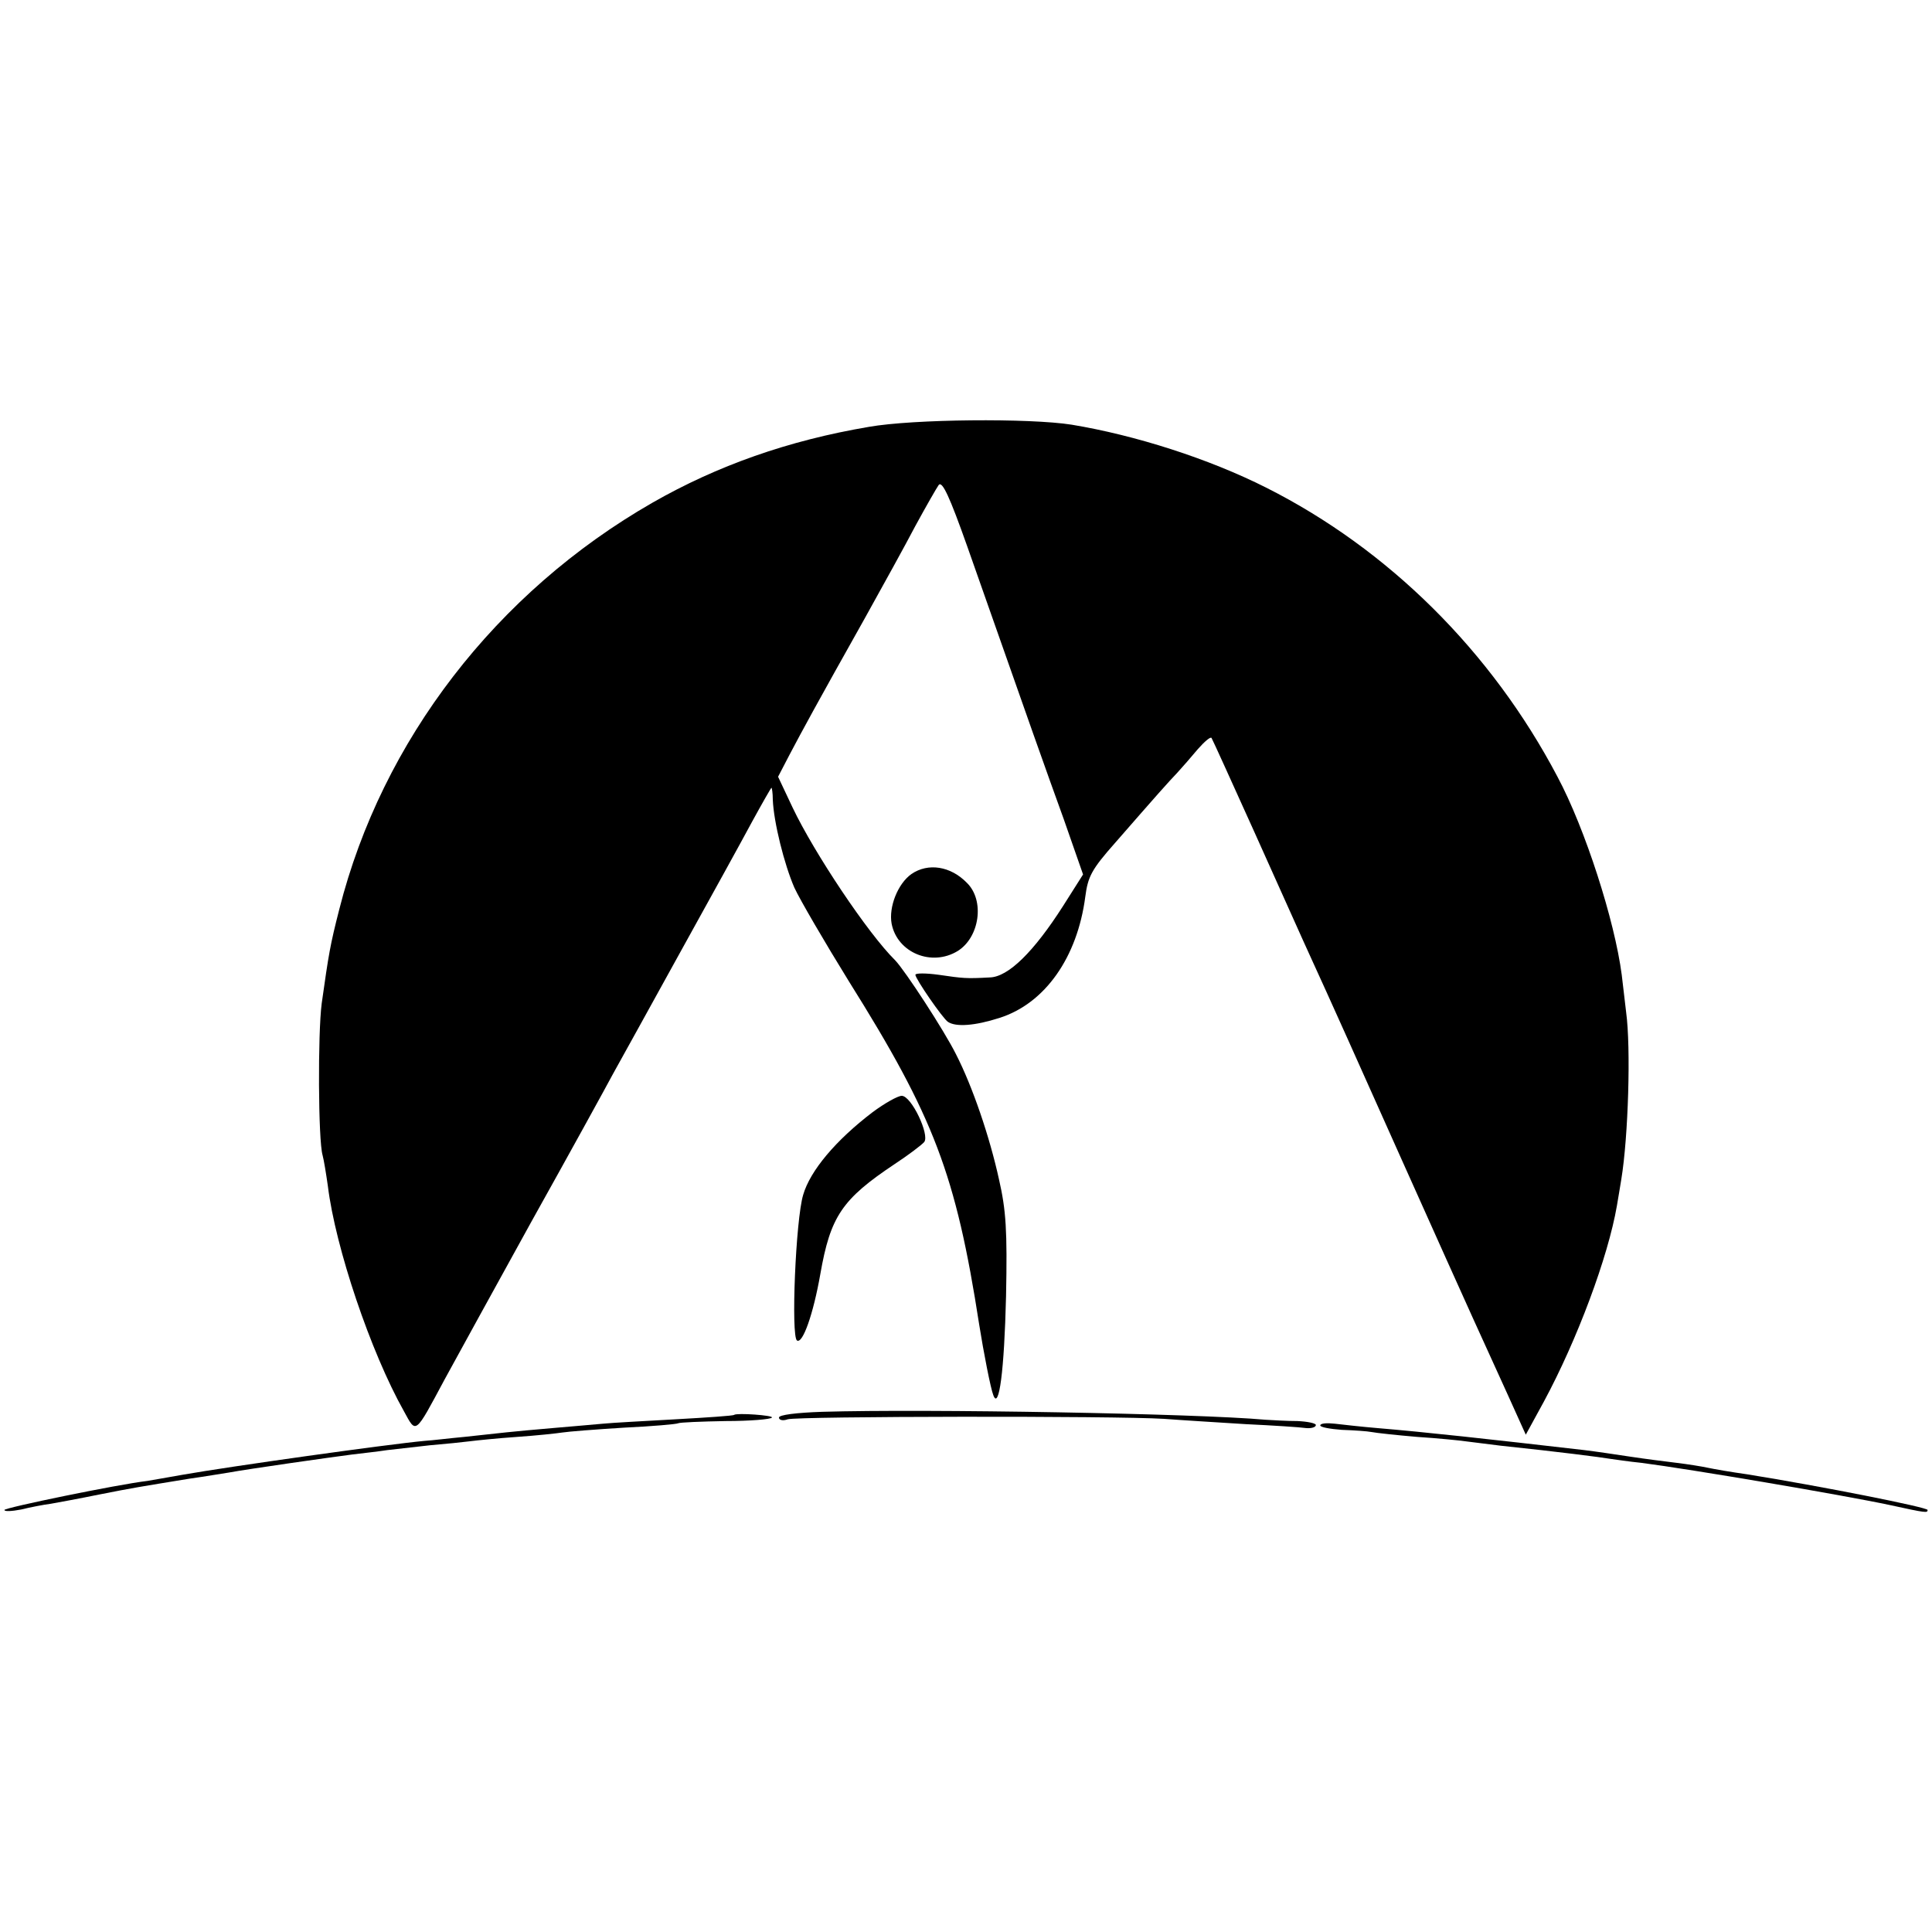 <?xml version="1.0" standalone="no"?>
<!DOCTYPE svg PUBLIC "-//W3C//DTD SVG 20010904//EN"
 "http://www.w3.org/TR/2001/REC-SVG-20010904/DTD/svg10.dtd">
<svg version="1.0" xmlns="http://www.w3.org/2000/svg"
 width="439pt" height="439pt" viewBox="0 0 439 439"
 preserveAspectRatio="xMidYMid meet">
<g transform="translate(0,439) scale(0.1,-0.1)"
fill="#000000" stroke="none">
<path d="M1974 3420 c-183 -31 -344 -88 -491 -172 -356 -204 -615 -541 -712
-924 -21 -82 -24 -101 -40 -214 -9 -69 -8 -311 2 -345 3 -11 8 -42 12 -70 17
-139 97 -377 173 -512 28 -51 24 -55 92 72 24 44 113 206 198 360 86 154 169
305 185 335 17 30 85 154 152 275 67 121 141 255 164 298 23 42 43 77 44 77 1
0 3 -12 3 -27 2 -51 26 -147 49 -200 13 -28 69 -124 124 -213 193 -308 243
-438 296 -780 10 -63 26 -145 32 -160 13 -36 25 56 29 225 3 149 0 195 -16
265 -21 96 -60 211 -98 285 -27 54 -115 189 -138 213 -62 61 -184 244 -233
347 l-33 70 26 50 c29 55 62 116 171 310 40 72 92 166 115 210 24 44 48 86 53
93 8 10 25 -27 65 -140 149 -424 177 -503 219 -619 l44 -126 -45 -71 c-67
-105 -125 -162 -167 -163 -54 -3 -61 -2 -116 6 -29 4 -53 4 -53 0 0 -9 62 -99
74 -107 18 -12 61 -9 117 9 104 33 177 138 195 275 6 46 14 62 68 123 96 110
120 137 141 159 11 12 32 36 47 54 15 17 29 29 31 25 3 -5 46 -100 97 -213 51
-113 111 -248 135 -300 24 -52 114 -252 200 -445 172 -384 179 -398 240 -532
l42 -93 41 75 c76 141 146 329 166 445 3 19 8 46 10 60 16 97 22 300 11 380
-2 19 -7 58 -10 85 -16 123 -83 332 -146 450 -150 285 -384 517 -662 657 -131
66 -297 119 -442 143 -95 15 -359 13 -461 -5z"/>
<path d="M2071 2404 c-31 -22 -52 -75 -45 -113 13 -66 91 -98 150 -62 50 31
62 115 21 155 -37 38 -88 46 -126 20z"/>
<path d="M1983 1863 c-84 -64 -142 -133 -158 -188 -17 -56 -28 -322 -14 -331
13 -8 37 60 53 151 23 131 49 170 169 250 32 21 62 44 67 50 13 16 -29 105
-51 105 -9 0 -39 -17 -66 -37z"/>
<path d="M1868 1182 c-59 -2 -98 -7 -98 -13 0 -6 9 -8 20 -4 23 7 744 8 855 1
39 -3 122 -8 185 -12 63 -3 125 -7 138 -9 12 -1 22 2 22 7 0 4 -19 8 -42 9
-24 0 -56 2 -73 3 -155 14 -769 25 -1007 18z"/>
<path d="M1668 1175 c-2 -2 -61 -6 -133 -10 -71 -4 -146 -8 -165 -10 -19 -2
-71 -6 -115 -10 -93 -8 -118 -11 -200 -20 -33 -3 -73 -8 -90 -9 -86 -8 -442
-58 -550 -77 -33 -6 -69 -12 -80 -14 -68 -8 -325 -61 -325 -66 0 -4 17 -3 38
1 20 5 51 11 67 13 17 3 66 12 110 21 81 16 89 17 205 36 36 5 76 12 90 14 43
8 233 35 280 41 25 3 61 7 80 10 19 2 63 7 97 11 35 3 75 7 90 9 16 2 64 7
108 10 44 3 90 8 103 10 12 2 75 7 140 11 64 3 120 8 123 10 4 2 52 4 108 5
55 0 103 4 105 8 4 5 -80 11 -86 6z"/>
<path d="M3000 1151 c0 -4 22 -8 49 -10 28 -1 58 -3 68 -5 10 -2 56 -7 103
-11 47 -3 96 -8 110 -10 14 -2 50 -6 80 -10 133 -14 226 -26 250 -30 8 -1 40
-6 70 -9 109 -14 457 -73 565 -96 82 -18 85 -18 85 -11 0 6 -242 54 -410 81
-36 5 -76 12 -90 15 -14 3 -45 8 -70 11 -25 3 -72 9 -105 14 -33 5 -80 12
-105 15 -217 25 -362 41 -470 50 -36 3 -80 8 -97 10 -18 2 -33 1 -33 -4z"/>
</g>
</svg>
